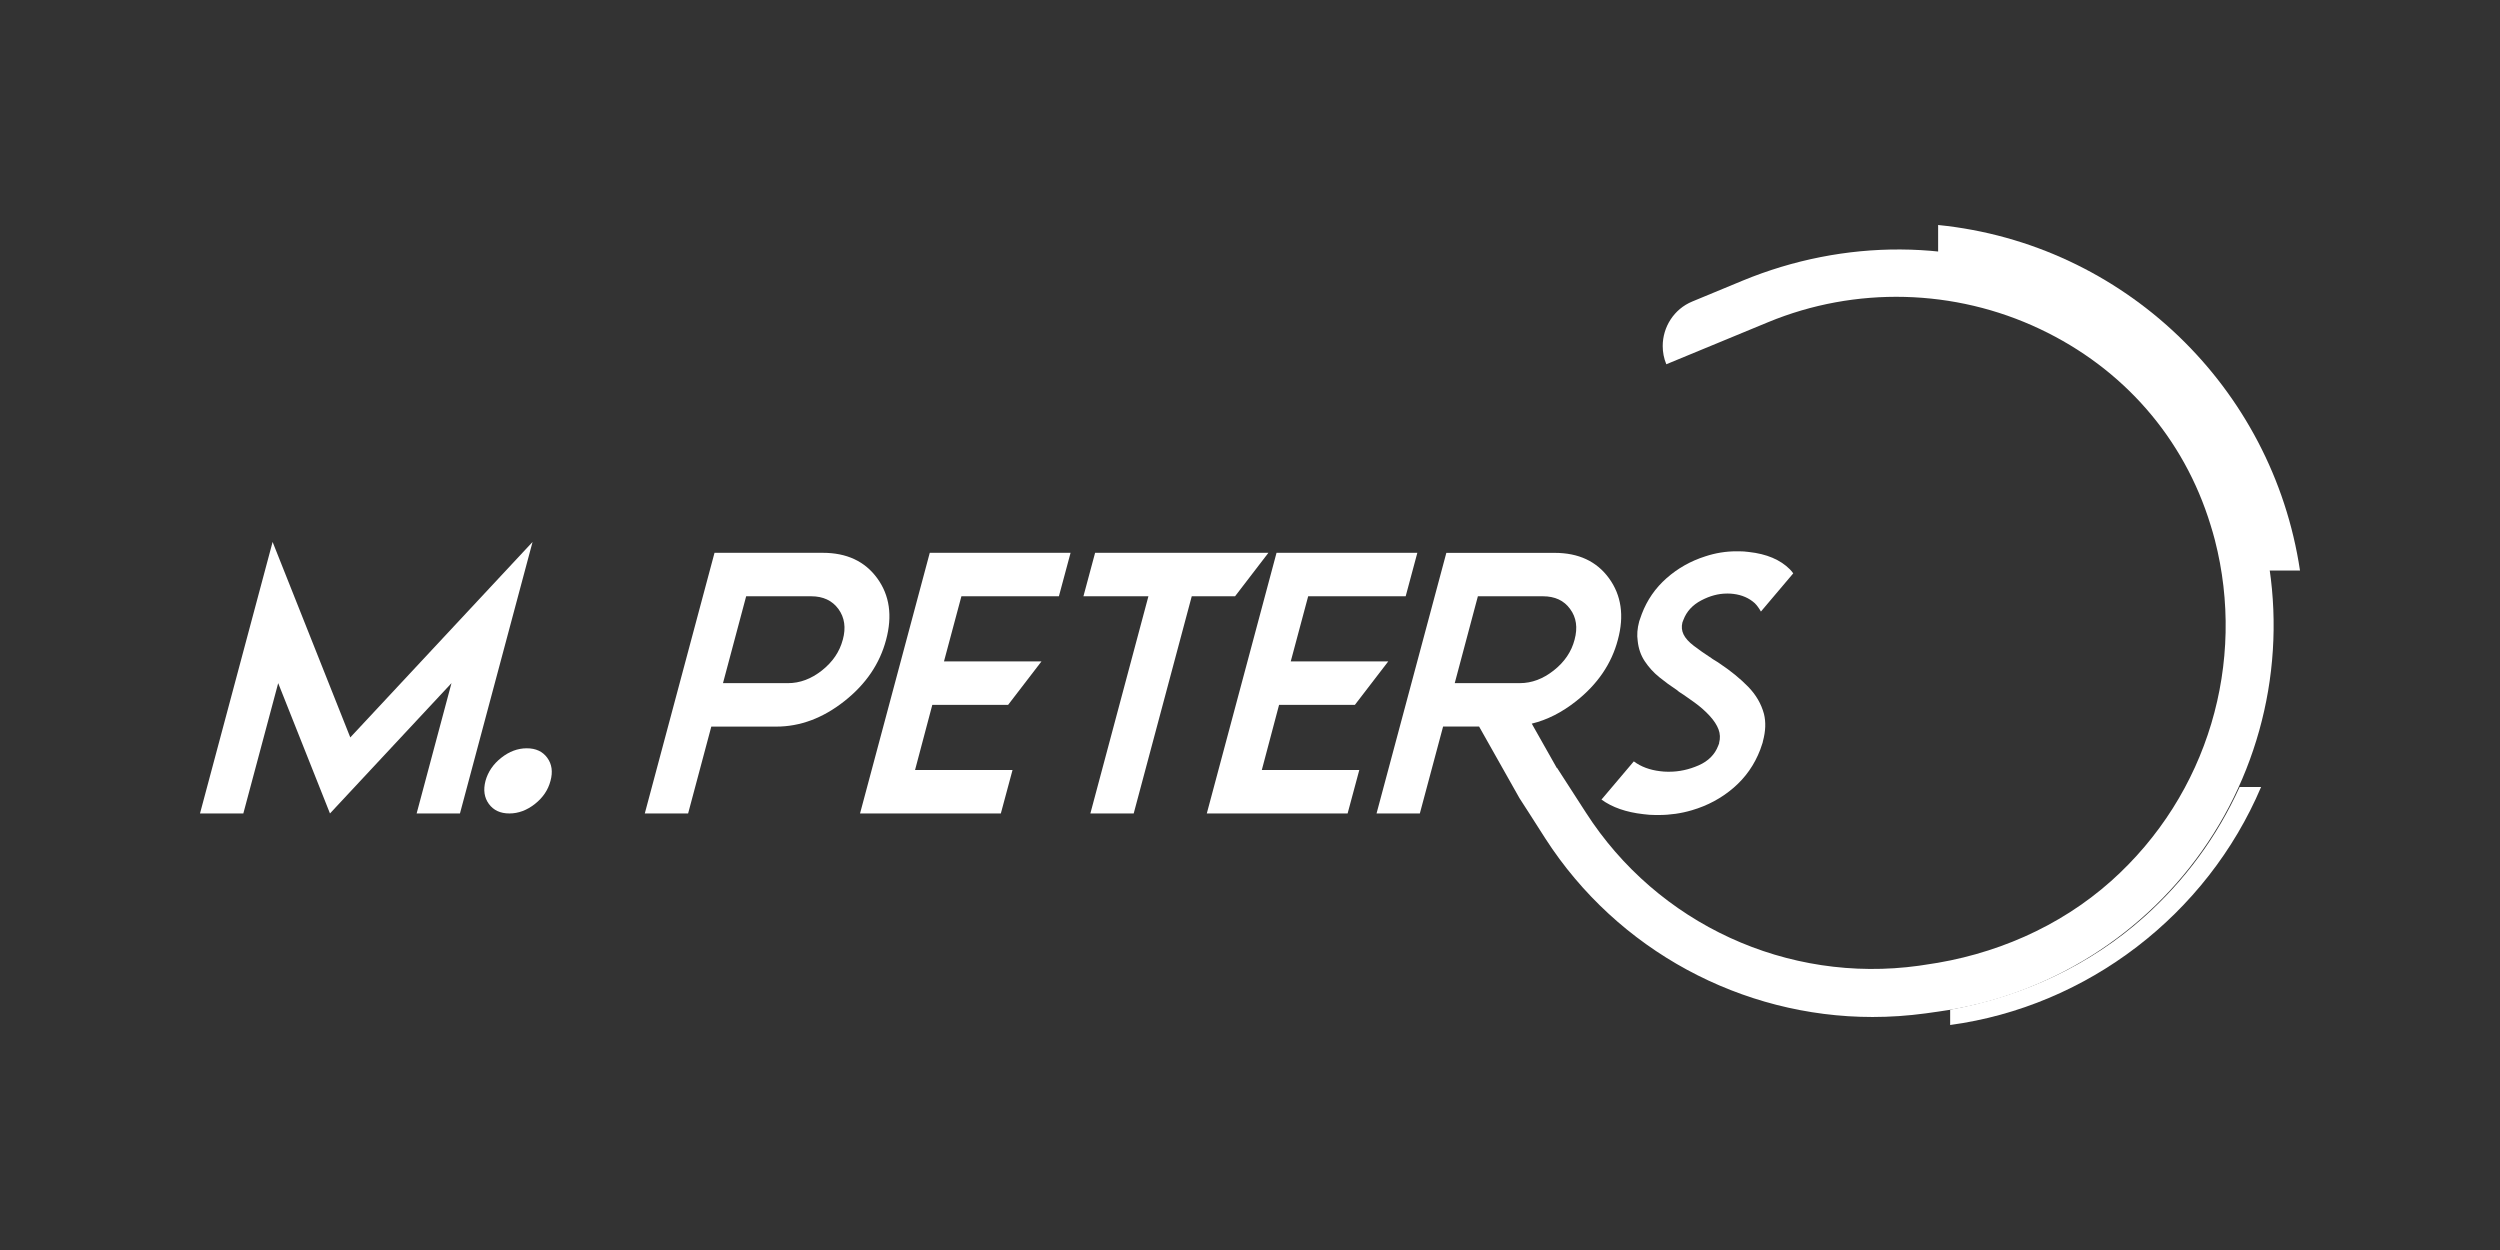 <svg width="300" height="150" viewBox="0 0 300 150" fill="none" xmlns="http://www.w3.org/2000/svg">
<rect x="0" y="0" width="300" height="150" fill="#333333" stroke="none"/>
<g clip-path="url(#clip0_1485_1176)">
<path d="M42.034 88.492L32.713 65.034L24 97.615H29.2L33.383 81.976L39.597 97.615L54.179 81.976L49.996 97.615H55.195L63.907 65.034L42.034 88.492Z" fill="white"/>
<path d="M63.215 89.795C62.132 89.795 61.108 90.177 60.148 90.936C59.186 91.697 58.557 92.621 58.259 93.705C57.975 94.791 58.11 95.715 58.665 96.474C59.221 97.233 60.039 97.615 61.124 97.615C62.209 97.615 63.228 97.233 64.191 96.474C65.153 95.715 65.775 94.791 66.059 93.705C66.357 92.619 66.227 91.697 65.673 90.936C65.118 90.177 64.299 89.795 63.215 89.795Z" fill="white"/>
<path d="M105.269 69.392C103.786 67.356 101.61 66.338 98.739 66.338H85.742L77.374 97.617H82.573L85.356 87.192H93.154C96.025 87.192 98.75 86.173 101.329 84.136C103.907 82.102 105.577 79.643 106.334 76.765C107.105 73.887 106.751 71.429 105.269 69.392ZM101.135 76.763C100.756 78.203 99.924 79.431 98.638 80.45C97.351 81.469 95.99 81.978 94.556 81.978H86.758L89.539 71.553H97.339C98.774 71.553 99.864 72.063 100.609 73.08C101.354 74.1 101.529 75.328 101.137 76.767L101.135 76.763Z" fill="white"/>
<path d="M103.204 97.615H120.101L121.503 92.402H109.805L111.877 84.582H120.975L124.976 79.371H113.277L115.369 71.552H127.068L128.469 66.338H111.572L103.204 97.615Z" fill="white"/>
<path d="M152.208 66.338H131.412L130.012 71.552H137.81L130.844 97.615H136.044L143.01 71.552H148.208L152.208 66.338Z" fill="white"/>
<path d="M153.489 84.582H162.588L166.588 79.371H154.889L156.981 71.552H168.681L170.081 66.338H153.184L144.816 97.615H161.713L163.115 92.402H151.417L153.489 84.582Z" fill="white"/>
<path d="M271.354 63.355C271.181 62.662 270.978 61.97 270.777 61.29C267.049 49.152 258.542 39.453 246.84 34.056C234.95 28.587 221.249 28.673 209.143 33.666L203.082 36.177C200.866 37.086 199.526 39.252 199.526 41.517C199.526 42.253 199.657 42.99 199.958 43.712L212.179 38.66C222.659 34.331 234.548 34.633 244.796 39.483C254.801 44.216 262.07 52.559 265.264 62.993C265.452 63.585 265.624 64.191 265.783 64.797C269.554 79.432 265.02 95.294 253.331 105.728C247.113 111.269 239.254 114.633 231.021 115.773L230.259 115.889C214.497 118.068 198.908 110.895 190.302 97.502L186.848 92.148L186.82 92.163L183.811 86.837C185.653 86.389 187.424 85.494 189.137 84.138C191.713 82.103 193.396 79.634 194.146 76.763C194.923 73.89 194.561 71.423 193.079 69.389C191.596 67.354 189.423 66.344 186.559 66.344H173.561L165.184 97.618H170.38L173.172 87.183H177.49L182.341 95.786L183.522 97.618L185.451 100.635C194.102 114.058 209.029 122.039 224.703 122.039C226.819 122.039 228.937 121.895 231.067 121.607L232.607 121.39C245.778 119.558 257.568 112.153 264.95 101.083C272.349 90 274.681 76.259 271.356 63.356L271.354 63.355ZM182.37 81.973H174.569L177.346 71.553H185.148C186.587 71.553 187.682 72.058 188.417 73.084C189.165 74.094 189.338 75.32 188.949 76.765C188.574 78.207 187.739 79.436 186.459 80.446C185.164 81.471 183.811 81.977 182.37 81.977V81.973Z" fill="white"/>
<path d="M206.294 89.205L206.191 89.471C205.785 90.543 205 91.333 203.836 91.843C202.671 92.352 201.493 92.607 200.302 92.607H200.12C199.822 92.607 199.525 92.586 199.225 92.546C197.968 92.398 196.911 92.003 196.057 91.365L192.177 95.948C193.463 96.884 195.136 97.467 197.194 97.699C197.697 97.768 198.183 97.801 198.656 97.801H199.042C200.408 97.801 201.737 97.611 203.023 97.23C204.92 96.675 206.587 95.773 208.03 94.533C209.472 93.291 210.537 91.767 211.228 89.963C211.337 89.676 211.432 89.399 211.513 89.126L211.552 88.944C211.879 87.736 211.918 86.643 211.675 85.665C211.349 84.458 210.717 83.37 209.775 82.405C208.834 81.442 207.715 80.525 206.414 79.657L206.15 79.474L205.52 79.086L205.379 78.984C204.566 78.454 203.859 77.96 203.257 77.498C202.653 77.037 202.244 76.582 202.028 76.134C201.811 75.688 201.763 75.212 201.886 74.709L201.907 74.649C201.933 74.553 201.966 74.467 202.009 74.384C202.387 73.379 203.098 72.602 204.141 72.052C205.185 71.501 206.212 71.227 207.227 71.227H207.369C207.572 71.227 207.782 71.24 207.999 71.267C209.027 71.39 209.888 71.762 210.578 72.388C210.835 72.646 211.079 72.978 211.31 73.386L215.189 68.803C215.067 68.628 214.931 68.464 214.782 68.315C213.632 67.162 211.992 66.47 209.866 66.238C209.474 66.184 209.089 66.156 208.708 66.156H208.363C207.103 66.156 205.857 66.359 204.627 66.765C202.879 67.322 201.334 68.194 199.986 69.383C198.639 70.571 197.648 72.007 197.011 73.69C196.916 73.948 196.828 74.2 196.746 74.442L196.705 74.565C196.474 75.421 196.415 76.201 196.523 76.906C196.618 77.83 196.901 78.647 197.378 79.359C197.851 80.072 198.428 80.706 199.114 81.263C199.798 81.82 200.505 82.335 201.236 82.811L201.48 83.015C201.847 83.247 202.197 83.482 202.534 83.727C202.819 83.916 203.097 84.115 203.367 84.317C204.057 84.82 204.656 85.35 205.165 85.906C205.672 86.463 206.026 87.002 206.222 87.526C206.419 88.049 206.443 88.589 206.294 89.145V89.205Z" fill="white"/>
<path d="M269.54 61.594C269.756 62.258 269.942 62.922 270.116 63.601C270.531 65.21 270.831 66.835 271.066 68.464H276C272.706 46.455 254.852 29.239 232.576 27V31.517C237.485 32.052 242.307 33.394 246.855 35.529C257.938 40.783 265.999 50.034 269.54 61.594Z" fill="white"/>
<path d="M234.017 121.164C242.898 119.546 250.918 115.72 257.27 110.055C262.171 105.68 266.031 100.432 268.754 94.443H271.33C264.811 109.783 250.478 120.768 234.019 123V121.165L234.017 121.164Z" fill="white"/>
</g>
<defs>
<clipPath id="clip0_1485_1176">
<rect width="252" height="96" fill="white" transform="translate(24 27)"/>
</clipPath>
</defs>
</svg>
